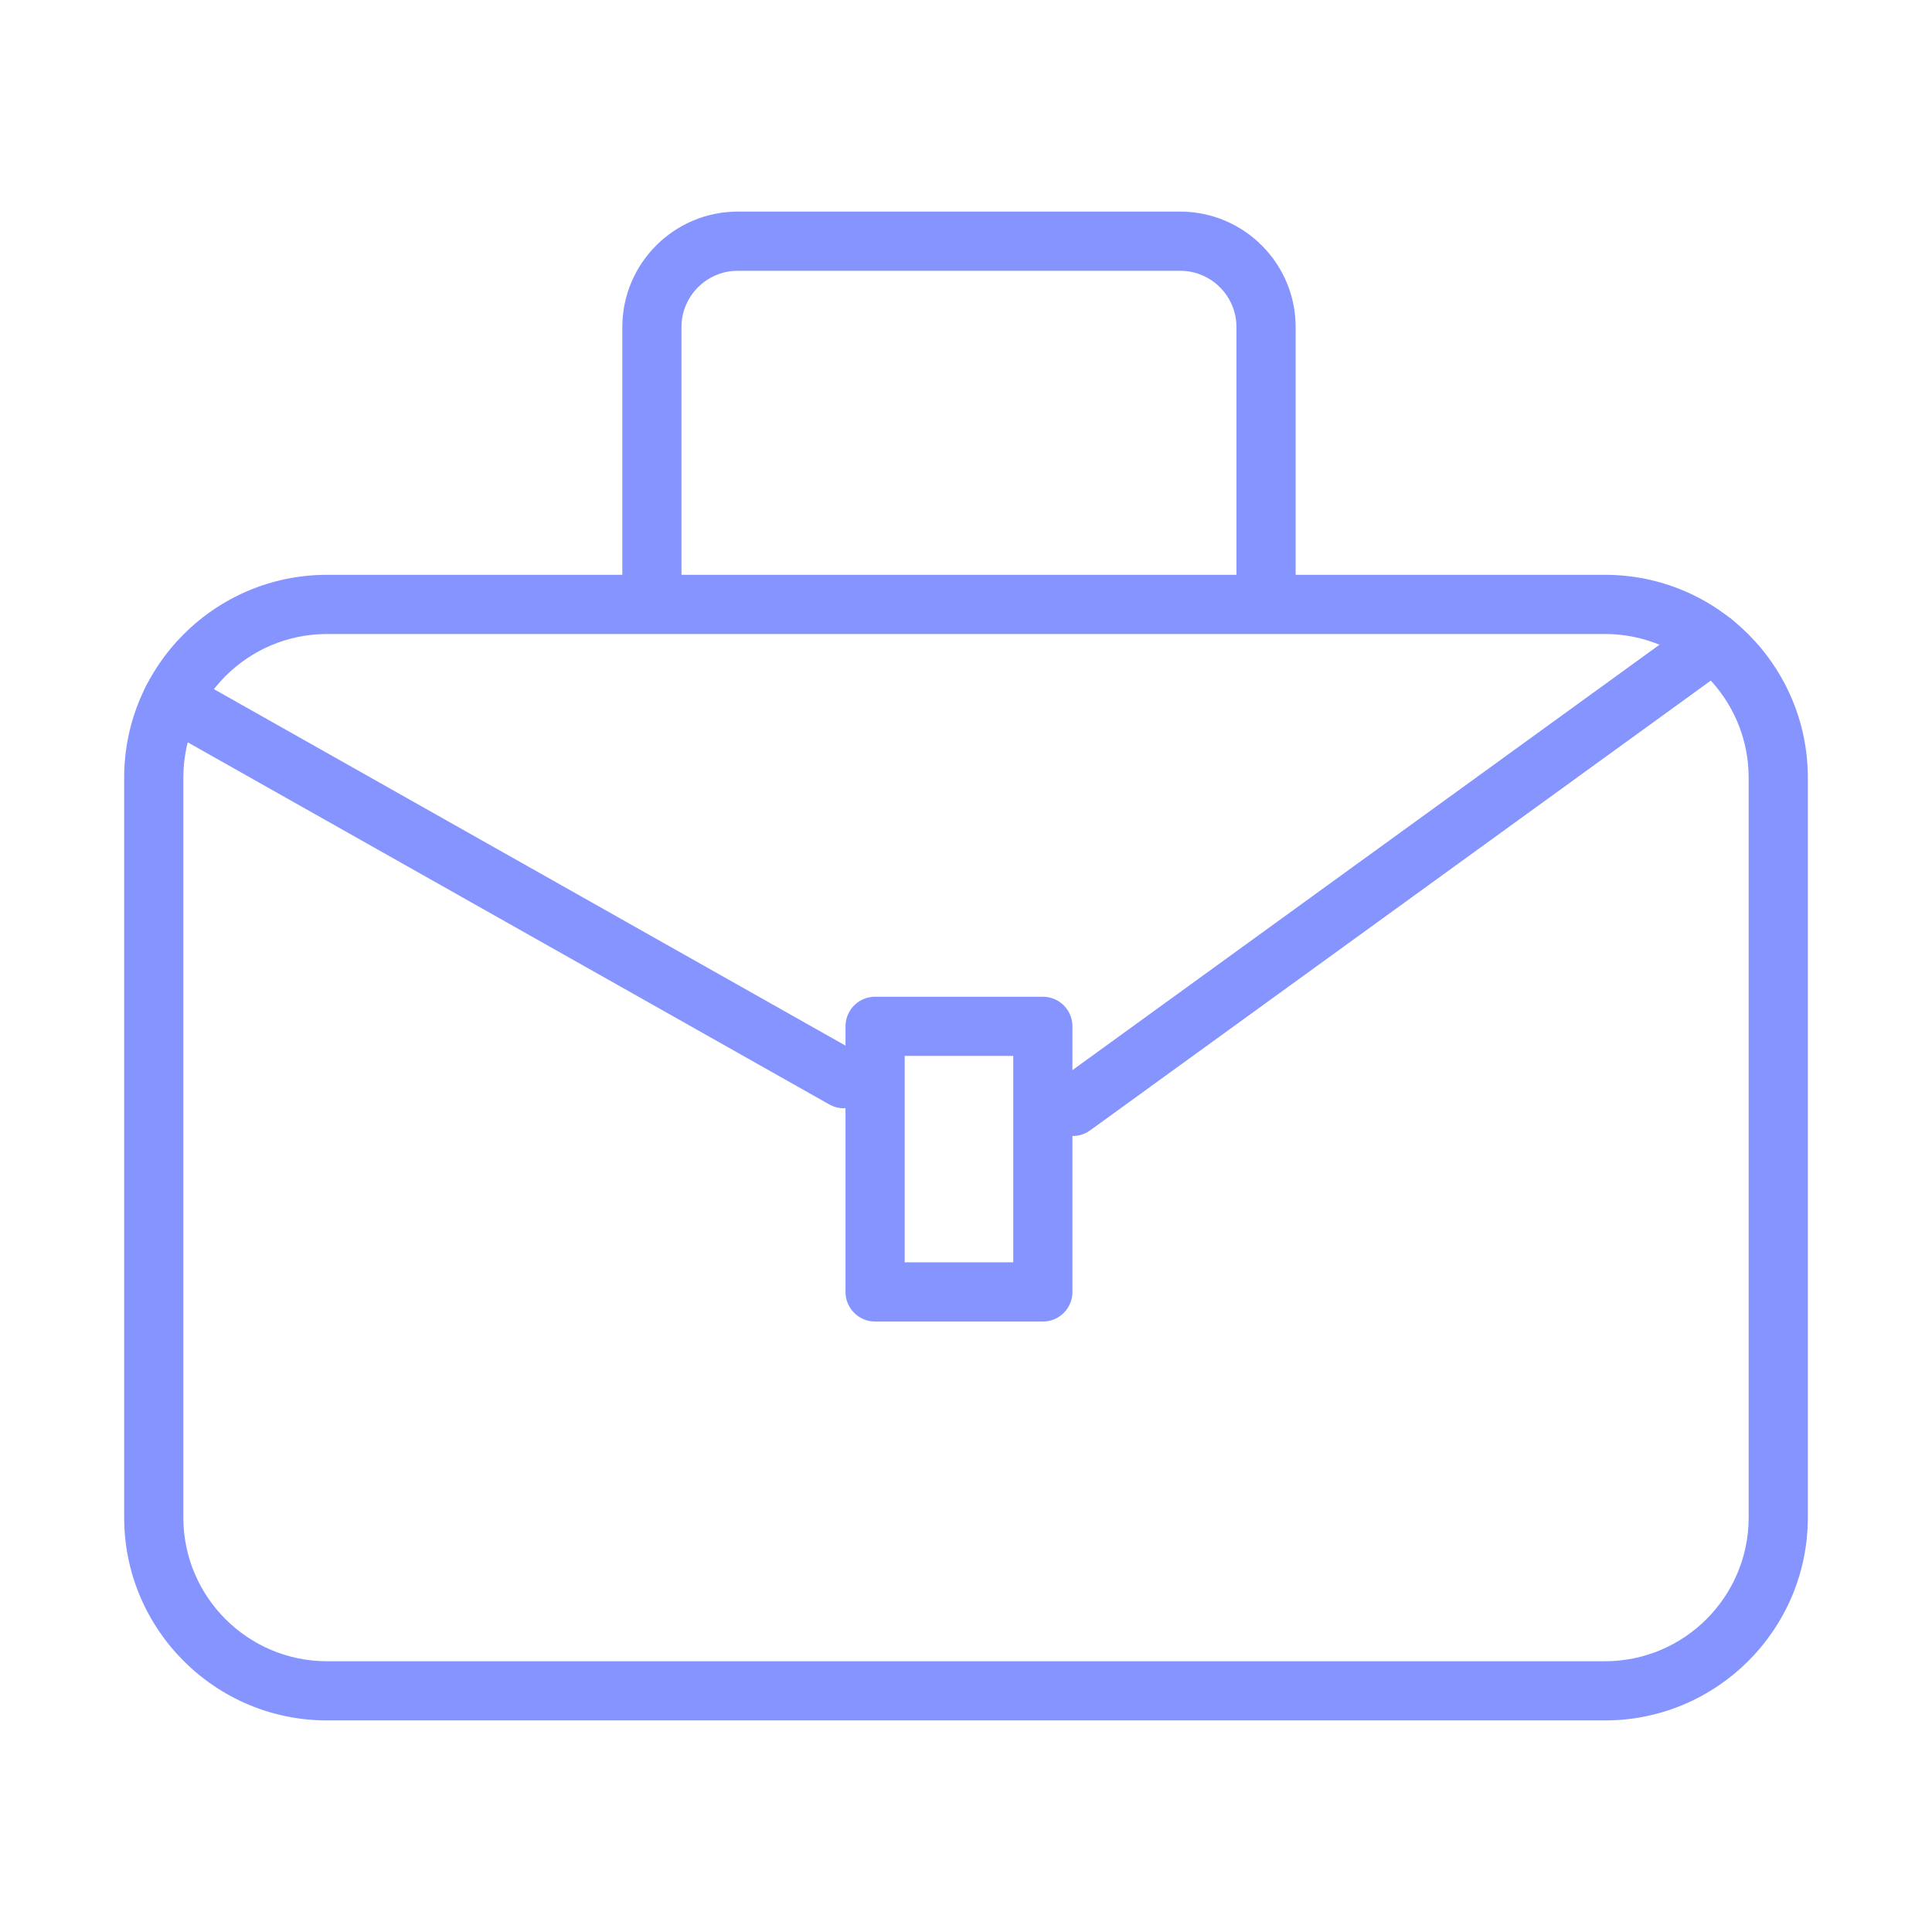 <?xml version="1.0" encoding="UTF-8"?>
<svg id="Layer_1" xmlns="http://www.w3.org/2000/svg" version="1.1" viewBox="0 0 130.423 130.423">
  <!-- Generator: Adobe Illustrator 30.0.0, SVG Export Plug-In . SVG Version: 2.1.1 Build 123)  -->
  <defs>
    <style>
      .st0 {
        fill: none;
      }

      .st1 {
        fill: #8694ff;
      }
    </style>
  </defs>
  <g>
    <path class="st1" d="M108.348,116.14H22.075c-7.55,0-13.693-6.143-13.693-13.693v-49.95c0-7.55,6.143-13.693,13.693-13.693h86.273c7.55,0,13.693,6.143,13.693,13.693v49.95c0,7.55-6.143,13.693-13.693,13.693ZM22.075,42.799c-5.347,0-9.698,4.351-9.698,9.698v49.95c0,5.347,4.351,9.698,9.698,9.698h86.273c5.347,0,9.698-4.351,9.698-9.698v-49.95c0-5.347-4.351-9.698-9.698-9.698H22.075Z"/>
    <path class="st1" d="M85.466,41.52c-1.103,0-1.997-.894-1.997-1.997v-17.443c0-2.096-1.705-3.801-3.801-3.801h-29.862c-2.096,0-3.801,1.705-3.801,3.801v17.443c0,1.103-.894,1.997-1.997,1.997s-1.997-.894-1.997-1.997v-17.443c0-4.298,3.497-7.796,7.796-7.796h29.862c4.298,0,7.796,3.497,7.796,7.796v17.443c0,1.103-.894,1.997-1.997,1.997Z"/>
    <path class="st1" d="M56.963,74.814c-.333,0-.67-.083-.98-.258L10.655,48.973c-.961-.542-1.3-1.761-.758-2.722.543-.961,1.762-1.299,2.722-.758l45.327,25.584c.961.542,1.3,1.761.758,2.722-.368.65-1.044,1.015-1.741,1.015Z"/>
    <path class="st1" d="M70.4,89.213h-11.326c-1.103,0-1.997-.894-1.997-1.997v-17.933c0-1.103.894-1.997,1.997-1.997h11.326c1.103,0,1.997.894,1.997,1.997v17.933c0,1.103-.894,1.997-1.997,1.997ZM61.071,85.218h7.331v-13.938h-7.331v13.938Z"/>
    <path class="st1" d="M72.423,76.686c-.619,0-1.228-.286-1.619-.825-.647-.894-.448-2.142.445-2.789l43.227-31.324c.894-.648,2.142-.447,2.789.445.647.894.448,2.142-.445,2.789l-43.227,31.324c-.354.257-.764.38-1.17.38Z"/>
  </g>
  <rect class="st0" width="130.423" height="130.423"/>
</svg>